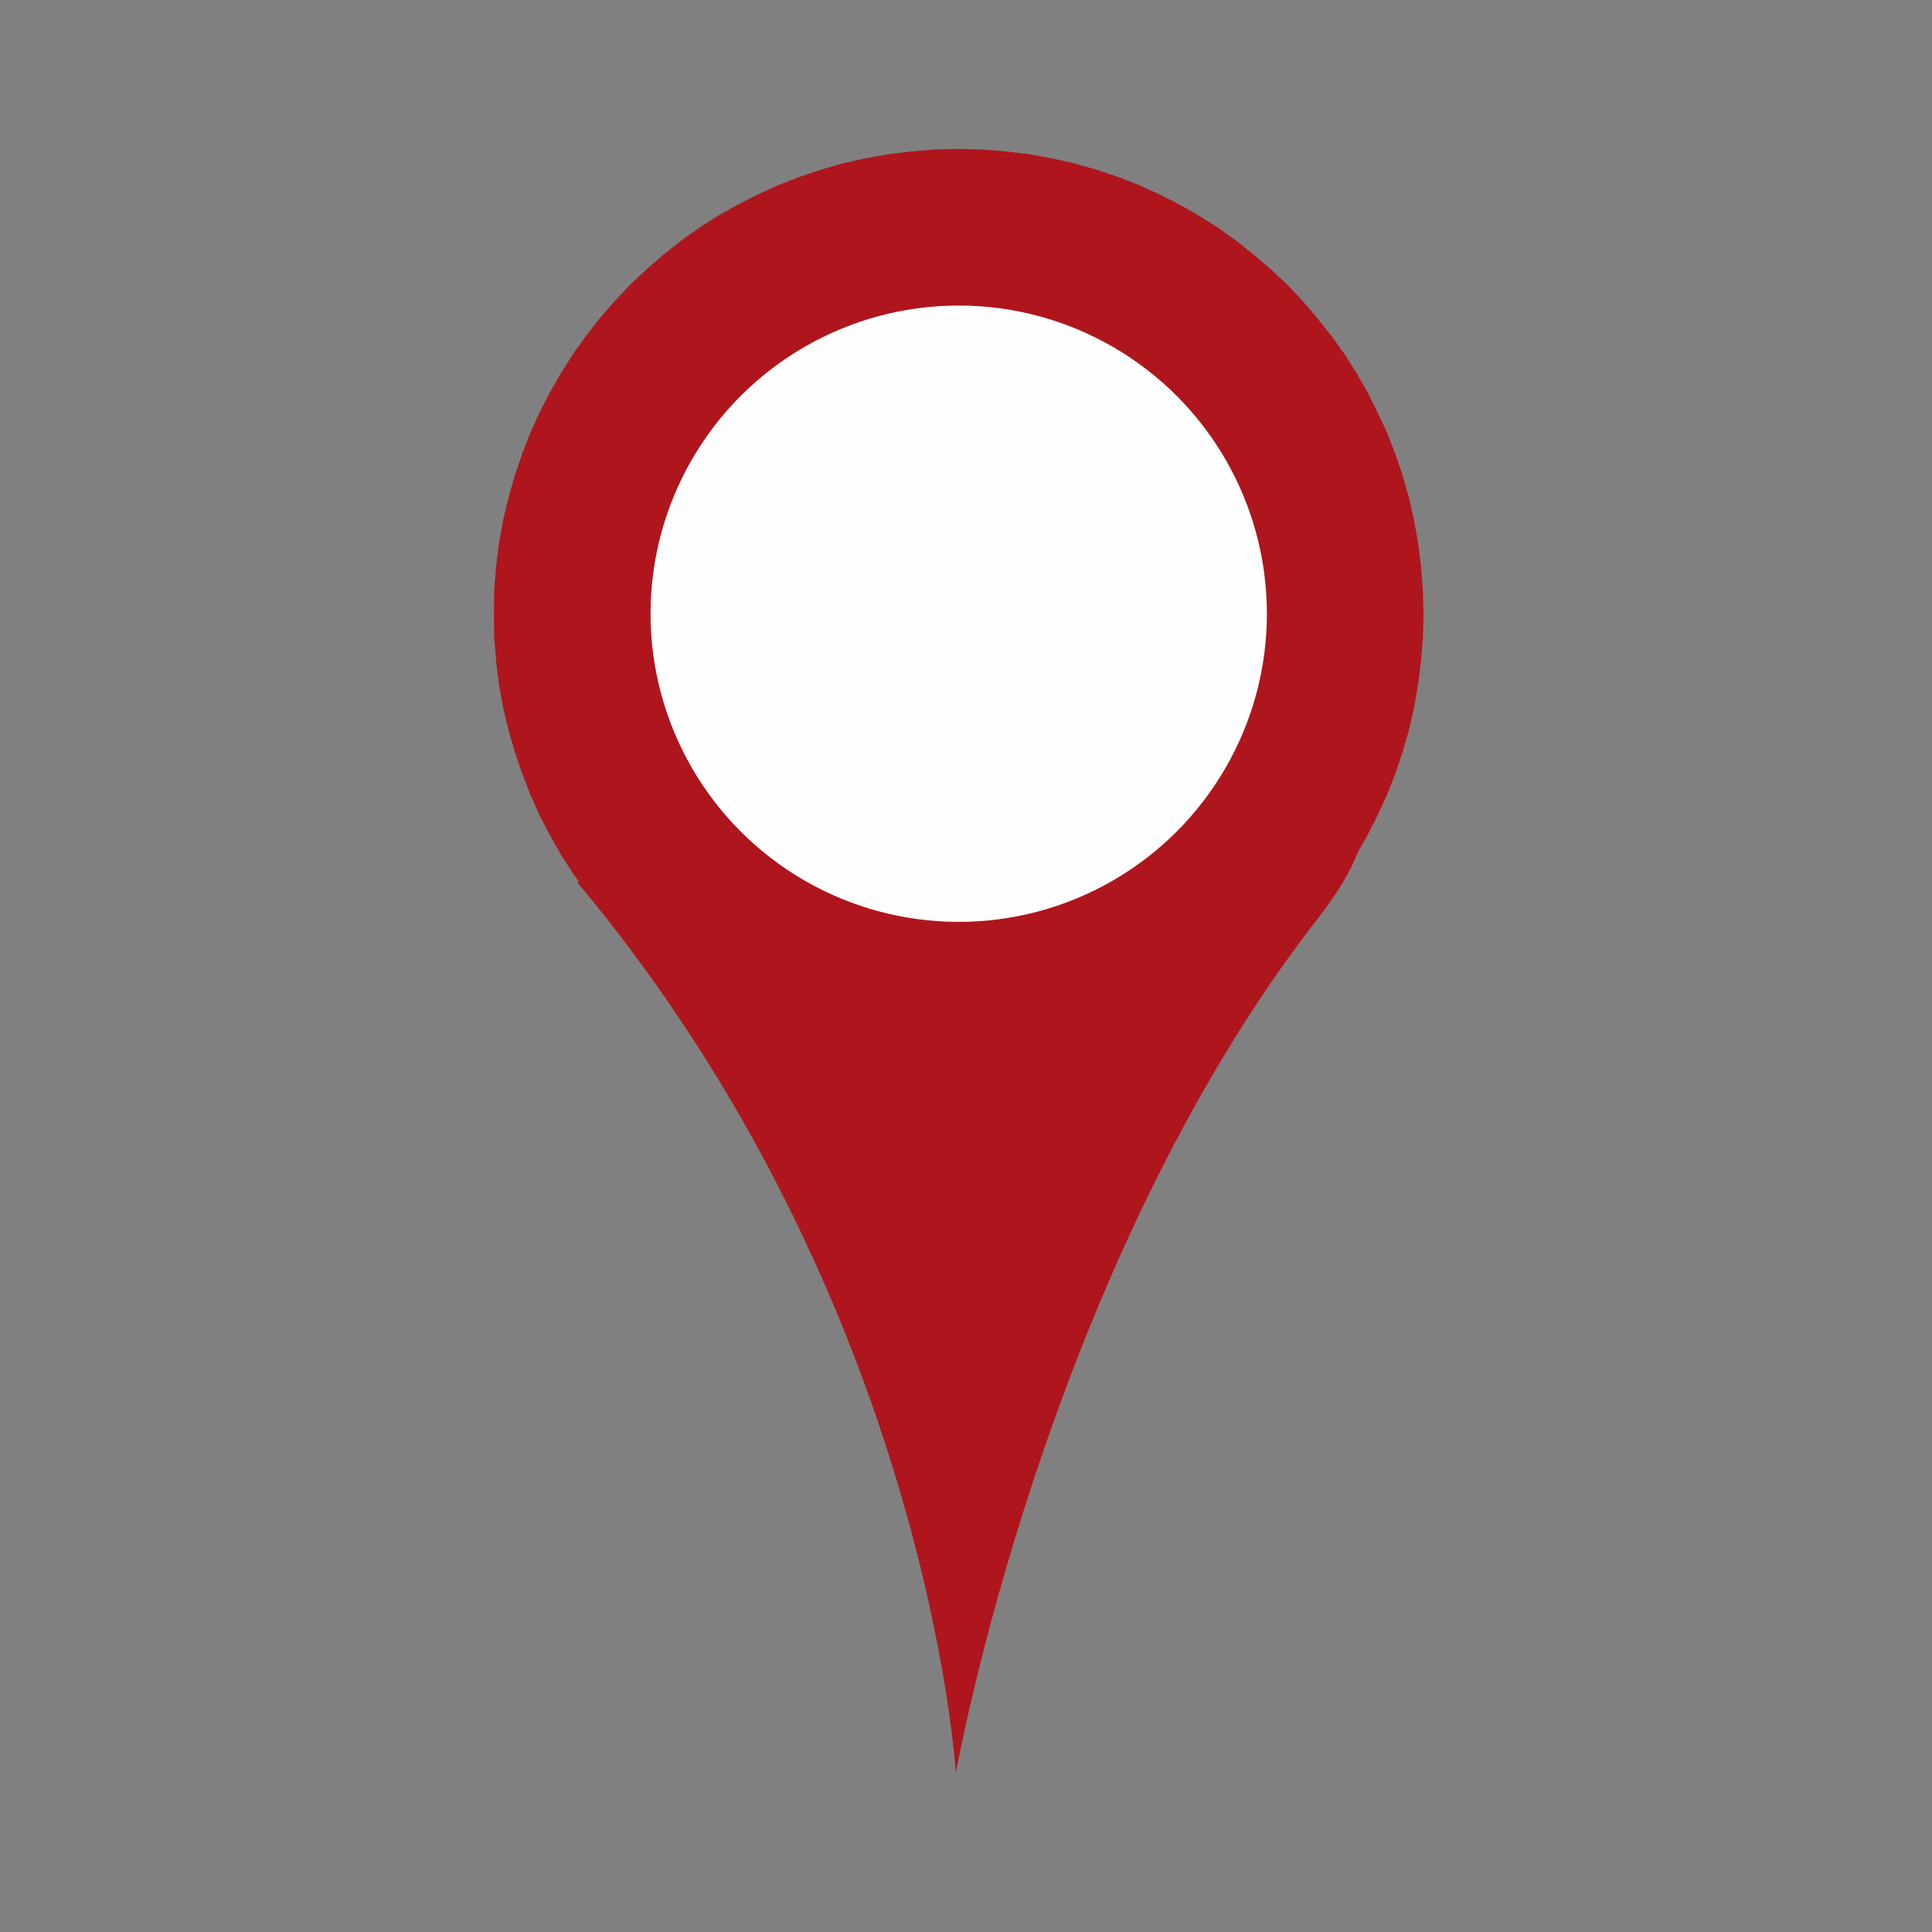 <?xml version="1.0" encoding="UTF-8" standalone="no"?>
<!DOCTYPE svg PUBLIC "-//W3C//DTD SVG 1.1//EN" "http://www.w3.org/Graphics/SVG/1.1/DTD/svg11.dtd">
<svg width="38px" height="38px" viewBox="0 0 38 38" version="1.1" xmlns="http://www.w3.org/2000/svg" xmlns:xlink="http://www.w3.org/1999/xlink" xml:space="preserve" xmlns:serif="http://www.serif.com/" style="fill-rule:evenodd;clip-rule:evenodd;">
    <rect x="0" y="0" width="38" height="38" fill="#808080" stroke="none"/>
    <g transform="matrix(0.22,0,0,0.22,-69.286,-41.018)">
        <g id="Ebene_x0020_1">
            <g id="_2694586493664">
                <path d="M366.548,265.323C397.928,302.882 400.394,344.976 400.394,344.976C400.394,344.976 408.331,299.934 432.737,268.583C457.143,237.26 366.548,265.323 366.548,265.323Z" style="fill:rgb(175,21,29);"/>
                <g>
                    <path d="M400.649,280.035C379.247,280.035 361.928,262.715 361.928,241.313C361.928,219.94 379.247,202.592 400.649,202.592C422.022,202.592 439.37,219.94 439.37,241.313C439.37,262.715 422.022,280.035 400.649,280.035Z" style="fill:rgb(175,21,29);"/>
                    <path id="_1" serif:id="1" d="M359.093,241.313L364.762,241.313L364.791,243.156L364.932,244.998L365.159,246.784L365.471,248.57L365.868,250.299L366.35,252L366.917,253.672L367.569,255.288L368.277,256.876L369.071,258.435L369.95,259.937L370.885,261.383L371.877,262.8L372.954,264.161L374.088,265.465L375.25,266.712L376.498,267.902L377.802,269.008L379.162,270.085L380.58,271.077L382.025,272.013L383.528,272.891L385.087,273.685L386.674,274.394L388.29,275.046L389.962,275.613L391.663,276.094L393.392,276.491L395.178,276.803L396.964,277.03L398.806,277.172L400.649,277.2L400.649,282.869L398.494,282.841L396.397,282.671L394.328,282.416L392.258,282.047L390.246,281.565L388.29,280.998L386.362,280.346L384.463,279.609L382.62,278.787L380.835,277.852L379.077,276.86L377.405,275.783L375.761,274.62L374.202,273.402L372.699,272.098L371.254,270.709L369.893,269.263L368.561,267.761L367.342,266.202L366.18,264.557L365.102,262.885L364.11,261.128L363.175,259.342L362.353,257.499L361.616,255.6L360.964,253.672L360.397,251.717L359.915,249.704L359.546,247.635L359.291,245.565L359.121,243.468L359.093,241.313ZM400.649,199.757L400.649,205.427L398.806,205.483L396.964,205.625L395.178,205.852L393.392,206.164L391.663,206.561L389.962,207.043L388.29,207.609L386.674,208.233L385.087,208.97L383.528,209.764L382.025,210.614L380.58,211.55L379.162,212.57L377.802,213.619L376.498,214.753L375.25,215.943L374.088,217.191L372.954,218.494L371.877,219.855L370.885,221.244L369.95,222.718L369.071,224.22L368.277,225.751L367.569,227.339L366.917,228.983L366.35,230.655L365.868,232.356L365.471,234.085L365.159,235.843L364.932,237.657L364.791,239.471L364.762,241.313L359.093,241.313L359.121,239.187L359.291,237.061L359.546,234.992L359.915,232.951L360.397,230.939L360.964,228.954L361.616,227.027L362.353,225.128L363.175,223.313L364.11,221.499L365.102,219.77L366.18,218.069L367.342,216.454L368.561,214.894L369.893,213.364L371.254,211.918L372.699,210.557L374.202,209.254L375.761,208.006L377.405,206.844L379.077,205.767L380.835,204.775L382.62,203.868L384.463,203.017L386.362,202.28L388.29,201.628L390.246,201.061L392.258,200.608L394.328,200.239L396.397,199.984L398.494,199.814L400.649,199.757ZM442.205,241.313L436.535,241.313L436.479,239.471L436.337,237.657L436.11,235.843L435.798,234.085L435.402,232.356L434.92,230.655L434.353,228.983L433.729,227.339L432.992,225.751L432.198,224.22L431.348,222.718L430.413,221.244L429.392,219.855L428.343,218.494L427.209,217.191L426.019,215.943L424.772,214.753L423.468,213.619L422.107,212.57L420.718,211.55L419.244,210.614L417.742,209.764L416.211,208.97L414.624,208.233L412.98,207.609L411.307,207.043L409.606,206.561L407.877,206.164L406.12,205.852L404.306,205.625L402.491,205.483L400.649,205.427L400.649,199.757L402.775,199.814L404.901,199.984L406.97,200.239L409.011,200.608L411.024,201.061L413.008,201.628L414.935,202.28L416.835,203.017L418.677,203.868L420.463,204.775L422.192,205.767L423.893,206.844L425.509,208.006L427.068,209.254L428.598,210.557L430.044,211.918L431.405,213.364L432.709,214.894L433.956,216.454L435.118,218.069L436.195,219.77L437.187,221.499L438.094,223.313L438.945,225.128L439.682,227.027L440.334,228.954L440.901,230.939L441.354,232.951L441.723,234.992L441.978,237.061L442.148,239.187L442.205,241.313ZM400.649,282.869L400.649,277.2L402.491,277.172L404.306,277.03L406.12,276.803L407.877,276.491L409.606,276.094L411.307,275.613L412.98,275.046L414.624,274.394L416.211,273.685L417.742,272.891L419.244,272.013L420.718,271.077L422.107,270.085L423.468,269.008L424.772,267.902L426.019,266.712L427.209,265.465L428.343,264.161L429.392,262.8L430.413,261.383L431.348,259.937L432.198,258.435L432.992,256.876L433.729,255.288L434.353,253.672L434.92,252L435.402,250.299L435.798,248.57L436.11,246.784L436.337,244.998L436.479,243.156L436.535,241.313L442.205,241.313L442.148,243.468L441.978,245.565L441.723,247.635L441.354,249.704L440.901,251.717L440.334,253.672L439.682,255.6L438.945,257.499L438.094,259.342L437.187,261.128L436.195,262.885L435.118,264.557L433.956,266.202L432.709,267.761L431.405,269.263L430.044,270.709L428.598,272.098L427.068,273.402L425.509,274.62L423.893,275.783L422.192,276.86L420.463,277.852L418.677,278.787L416.835,279.609L414.935,280.346L413.008,280.998L411.024,281.565L409.011,282.047L406.97,282.416L404.901,282.671L402.775,282.841L400.649,282.869Z" style="fill:rgb(175,21,29);fill-rule:nonzero;"/>
                </g>
                <circle cx="400.649" cy="241.313" r="30.387" style="fill:rgb(254,254,254);stroke:rgb(175,21,29);stroke-width:5.67px;"/>
            </g>
        </g>
    </g>
</svg>
